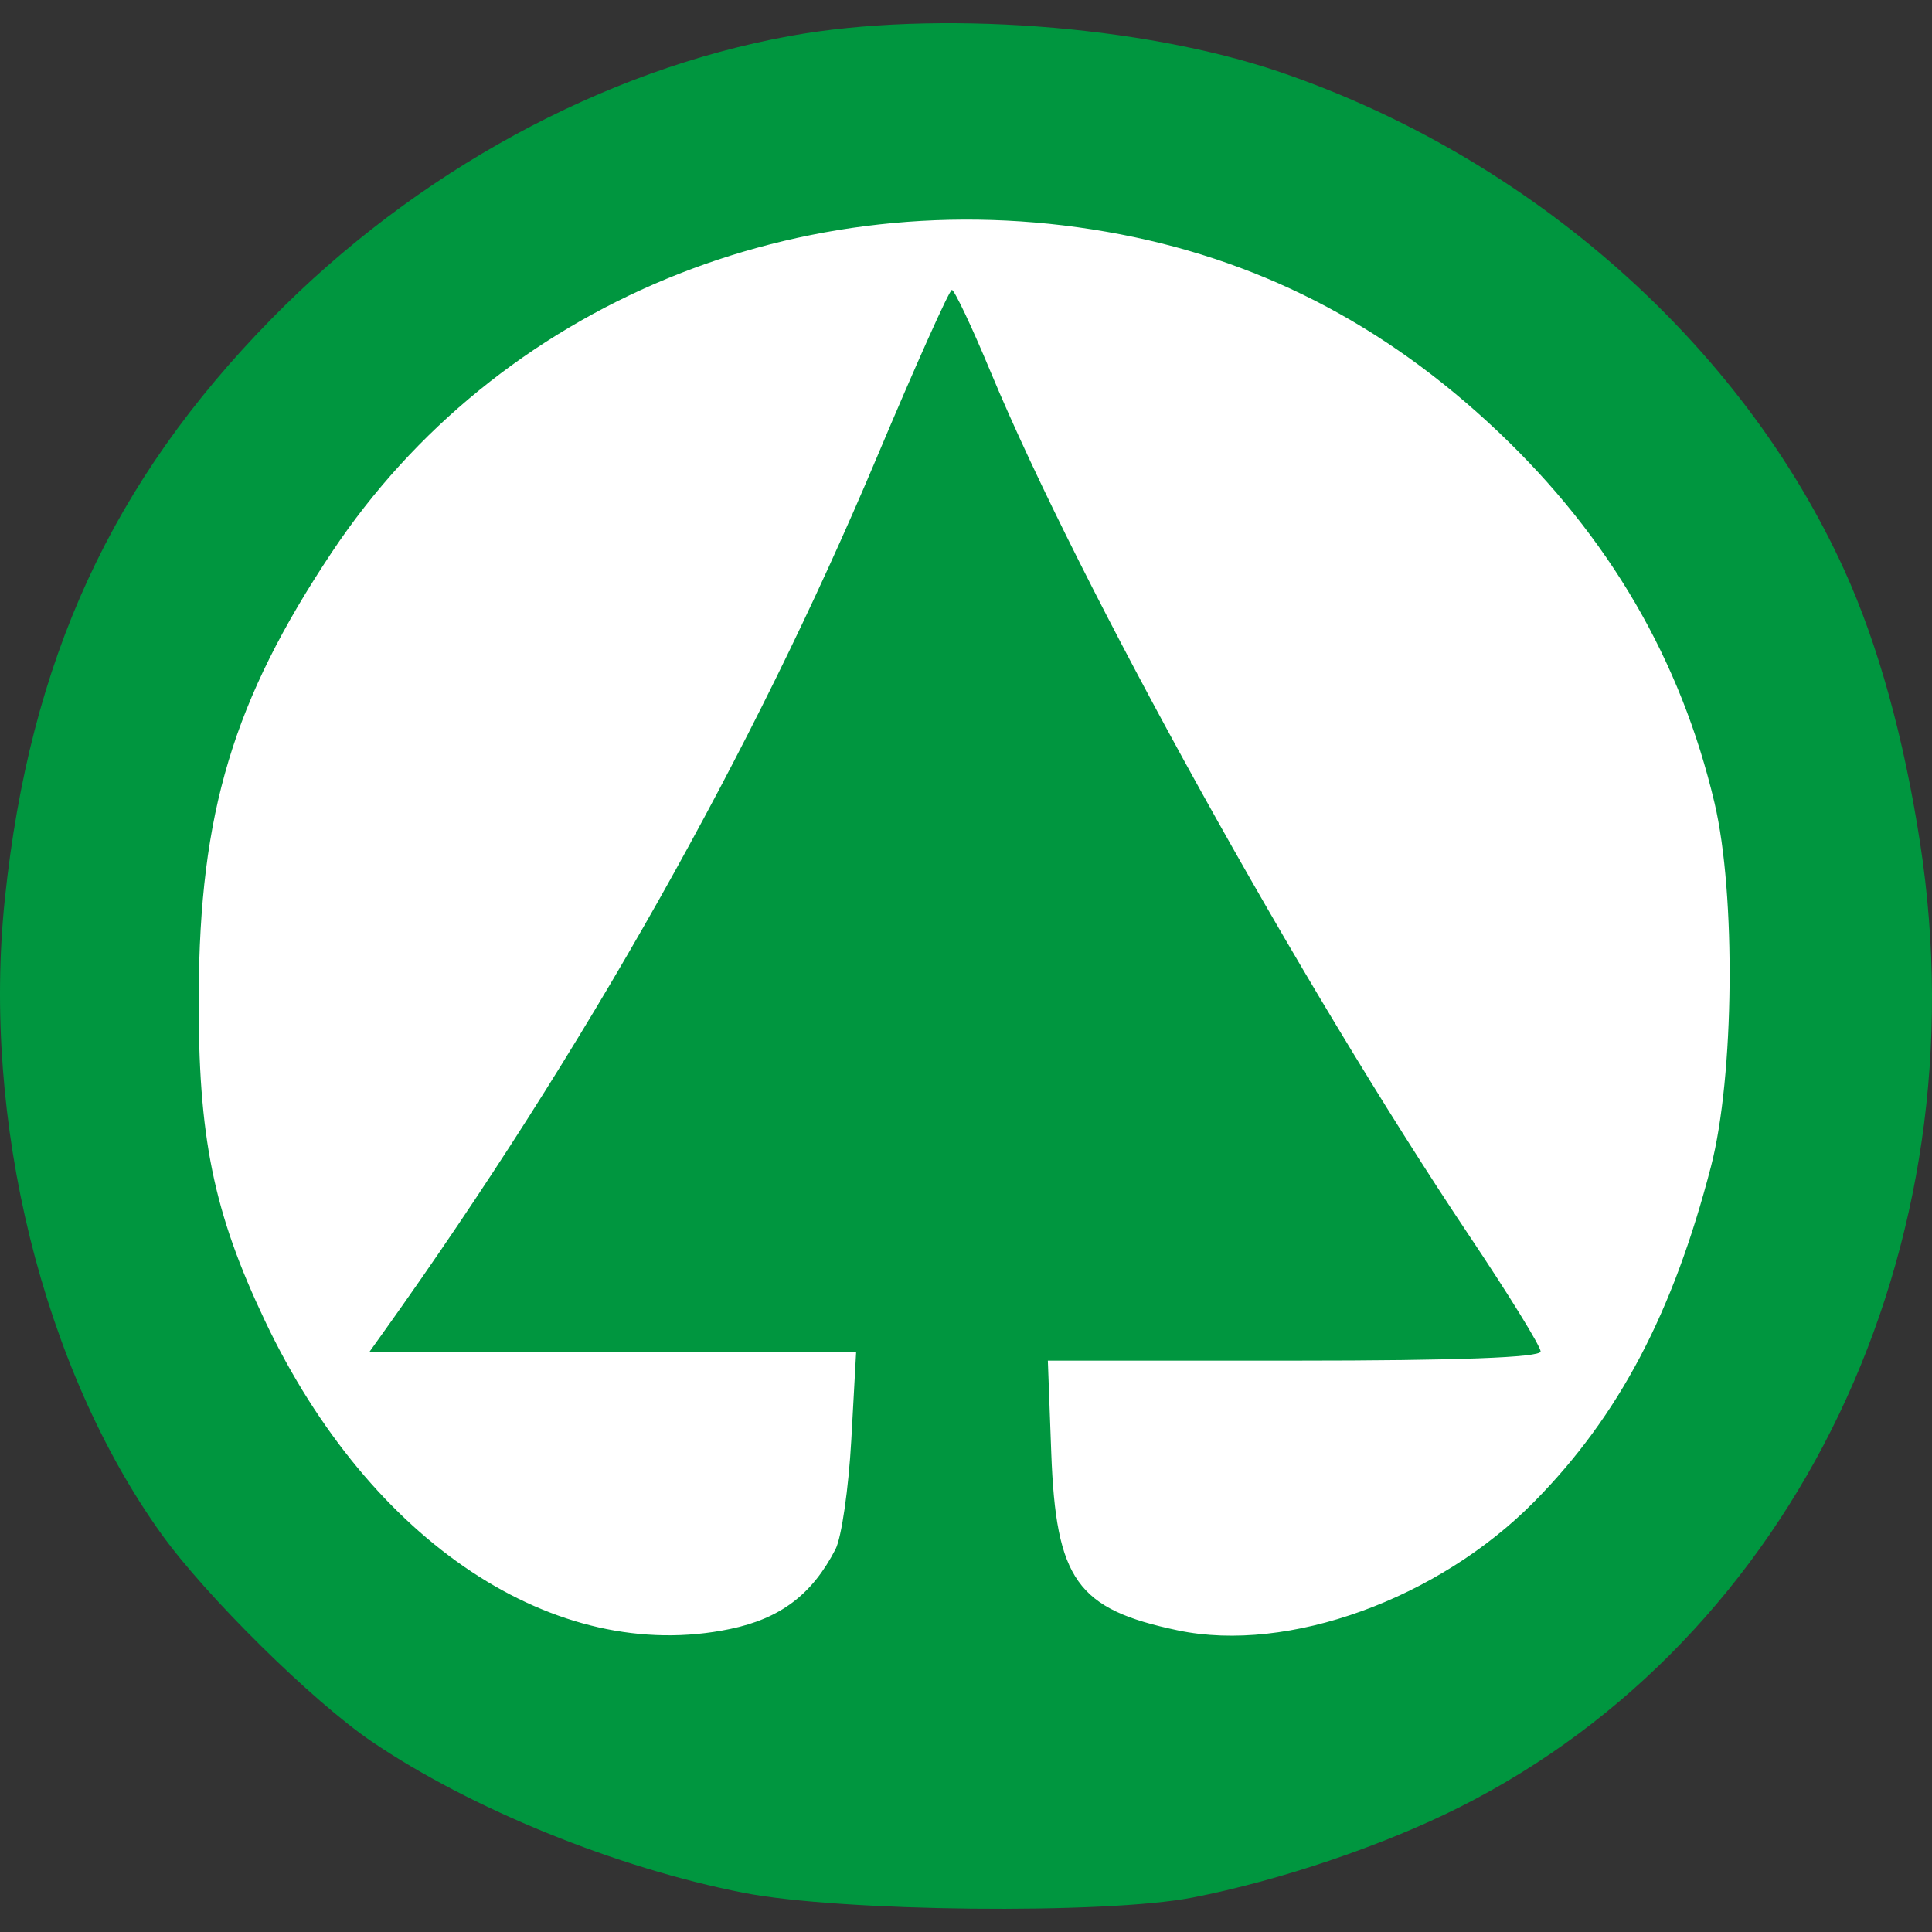 <svg fill="none" height="500" viewBox="0 0 500 500" width="500" xmlns="http://www.w3.org/2000/svg"><rect x="0" y="0" width="500" height="500" fill="#333333" stroke="none"/><circle cx="250" cy="250" fill="#fff" r="225"/><path clip-rule="evenodd" d="m204.527 9.293c-48.535 8.79-96.969 35.202-134.261 73.219-41.358 42.158-62.525 88.198-69.004 150.098-6.011 57.398 9.782 121.503 40.485 164.352 11.537 16.102 39.172 43.375 54.456 53.747 25.628 17.39 63.246 32.691 96.268 39.155 25.029 4.899 93.577 5.622 116.182 1.222 22.508-4.379 49.364-13.467 69.034-23.358 87.148-43.828 135.342-144.694 119.235-249.548-4.184-27.236-10.865-51.334-19.531-70.447-26.577-58.623-81.341-106.993-146.177-129.109-35.629-12.155-89.275-16.104-126.687-9.33zm81.782 50.678c38.592 6.732 71.782 23.672 101.419 51.77 28.701 27.209 47.293 59.11 55.996 96.085 5.568 23.645 5.104 70.805-.921 94.055-9.837 37.955-23.794 64.452-45.633 86.637-24.928 25.329-63.815 39.407-92.323 33.426-26.163-5.488-31.565-13.063-32.784-45.971l-.882-23.841h63.767c42.187 0 63.765-.804 63.765-2.377 0-1.309-8.226-14.658-18.278-29.665-44.083-65.805-101.14-168.743-124.017-223.737-4.886-11.748-9.422-21.345-10.078-21.319-.655.023-9.387 19.511-19.402 43.303-32.103 76.258-75.823 153.8-127.587 226.289l-3.711 5.196h62.966 62.968l-1.256 22.811c-.693 12.546-2.529 25.276-4.083 28.292-6.046 11.732-14.273 17.952-27.325 20.663-45.153 9.374-93.072-22.361-120.295-79.667-13.4-28.206-17.361-47.68-17.188-84.479.224-47.202 8.93-76.159 34.414-114.465 42.774-64.294 121.306-96.812 200.467-83.006z" fill="#00963f" fill-rule="evenodd"/></svg>